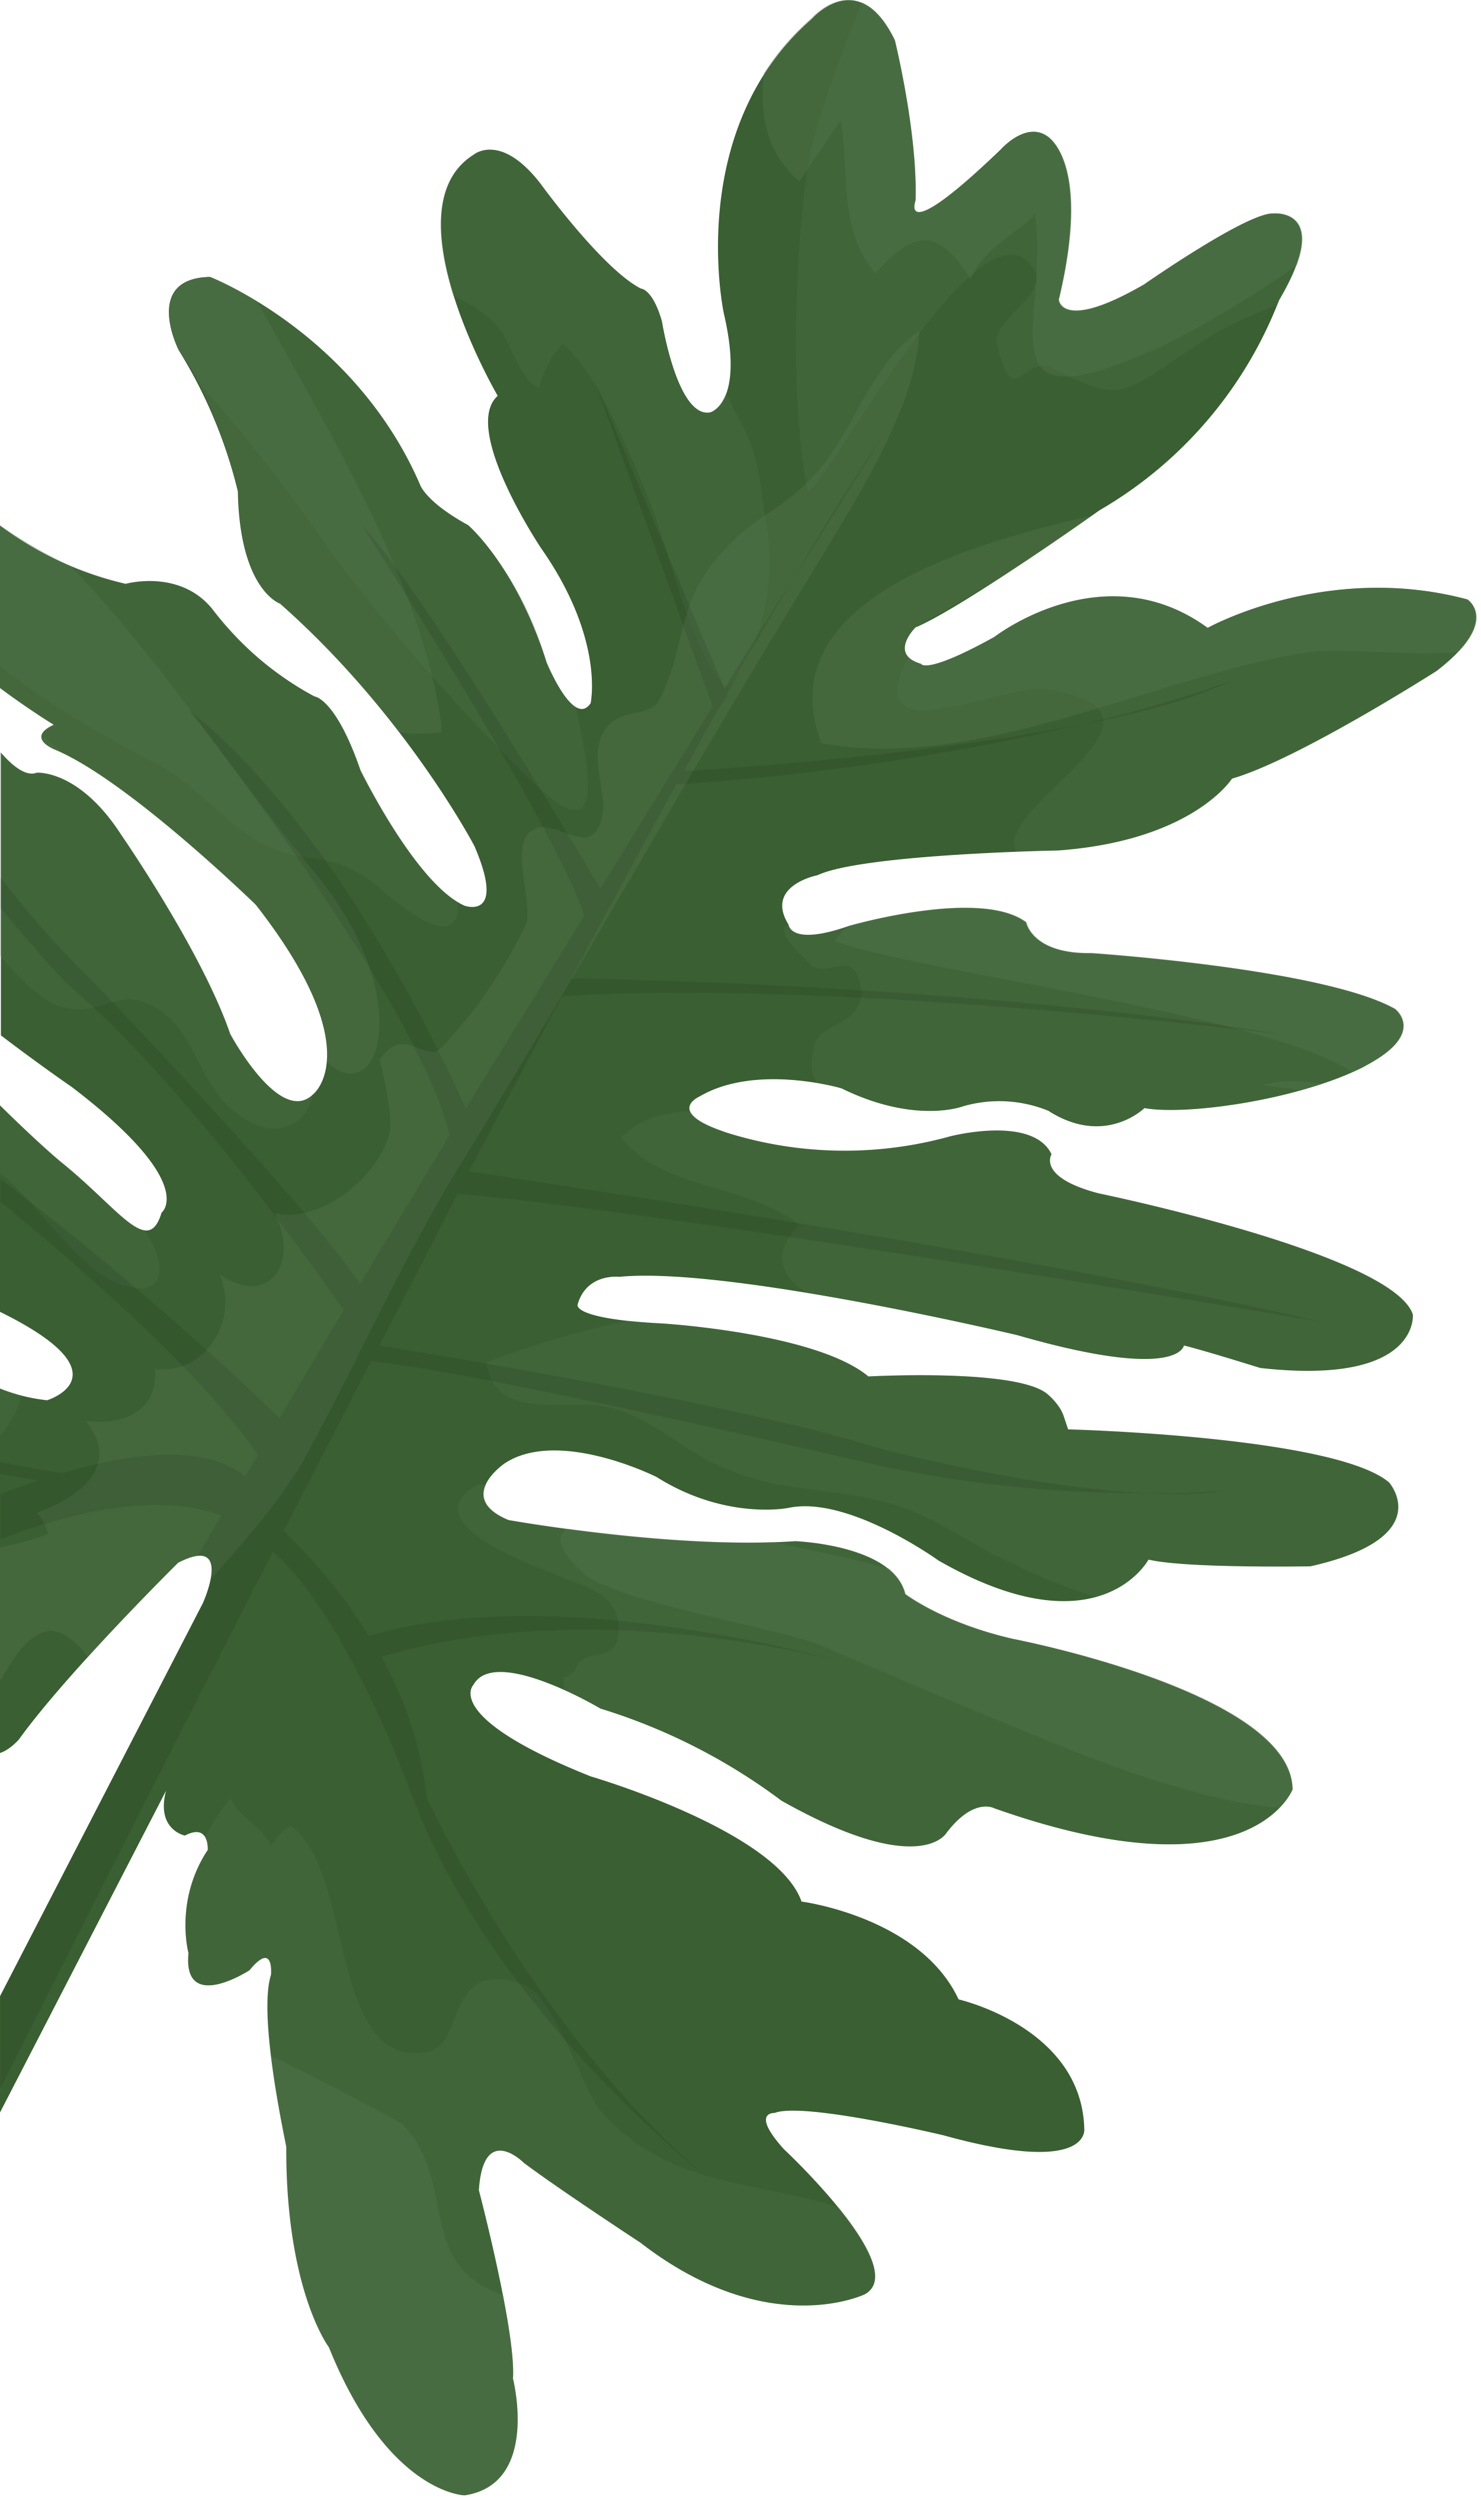 <svg width="330" height="557" fill="none" xmlns="http://www.w3.org/2000/svg"><path d="M327.1 133.6c-31.5-8.5-58 6.3-58 6.3-23.2-16.9-47.5 2-47.5 2-15.5 8.6-16.4 6-16.4 6-7.3-2.1-1.2-8.1-1.2-8.1 10.3-4.3 41-26.1 41-26.1A92.8 92.8 0 0 0 285 66.9c12.1-20.6-1.2-19.3-1.2-19.3-5.6-.5-28.9 15.8-28.9 15.8-18.5 10.7-19 3.4-19 3.4 7.5-31.4-2.8-36.6-2.8-36.6-4.7-3-10 3-10 3C200 55.4 204 44.7 204 44.7c.5-15-4.6-35.7-4.6-35.7-8.1-16.8-18.5-4.8-18.5-4.8-28.5 24.8-19.6 65.7-19.6 65.7 4.7 20.2-3.1 22-3.1 22-7.3 1.2-10.7-20.3-10.7-20.3-2.1-7.3-4.7-7.3-4.7-7.3-8.6-4.4-22.3-23.3-22.3-23.3-9-11.7-15-6.5-15-6.5-19 12 5.4 53.7 5.4 53.7-8.2 7.3 9.7 34 9.7 34 14.2 20.3 11 34.5 11 34.5-3.8 5.6-9.8-9.1-9.8-9.1-6.8-21.5-17.5-30.6-17.5-30.6-9.5-5.2-10.7-9-10.7-9C79 74.2 46.8 61.7 46.8 61.7c-15.1.3-7 16.3-7 16.3A107.7 107.7 0 0 1 53 109.5c.4 22 9.4 25 9.4 25 27.9 24.6 43.3 54 43.3 54 7.2 16.7-2.2 13.3-2.2 13.3-10.8-4.8-23.2-30.2-23.2-30.2-5.5-16-10.2-16.4-10.2-16.4a70.4 70.4 0 0 1-22.8-19.5c-7.3-9-19.3-5.6-19.3-5.6a75 75 0 0 1-28-13v36.2c6.7 5 12 8.2 12 8.2-6.5 3 .4 5.6.4 5.6C28.7 174 57 201.6 57 201.6c25.3 32.4 12.8 42.2 12.8 42.2-7.4 7.3-18.5-13.4-18.5-13.4C45 212 27 186 27 186c-9.4-14.6-18.8-13.8-18.8-13.8-2.4.9-5.4-1.5-8-4.5v63C9 237.4 16 242.2 16 242.2c28.3 21.6 20 28 20 28-3 10-9.4-.8-22.3-11.2-3.6-3-8.5-7.6-13.7-12.7v46C28.7 306.4 10.5 312 10.5 312A40 40 0 0 1 0 309.4v81.2c2.2-.7 4.2-3 4.2-3 10.8-15 35.5-39.4 35.5-39.4 12.5-6.4 5.5 9 5.5 9L0 444.8v25.9L37 399c-2.3 8.7 4.2 10 4.2 10 5.5-2.9 5.1 3.2 5.1 3.2-7.5 11.3-4.3 23-4.3 23-1.3 13.5 13.6 3.8 13.6 3.8 5.5-6.7 4.8 1 4.8 1-3 9.4 3.4 37.8 3.4 38.4-.1 32 9.5 44.6 9.5 44.6 13.1 32.6 30.2 33 30.2 33 16.8-2.5 10.8-26 10.8-26 .7-10.4-7.6-42-7.6-42 1-15.2 10-6.1 10-6.1 7.7 5.8 26 17.8 26 17.8 28.4 22 50 11.5 50 11.5 10.4-5.8-18-32.3-18-32.3-7.6-8.4-2.1-8.1-2.1-8.1 6.4-2.5 37.7 5 37.7 5 32.9 9.1 31.3-1.5 31.3-1.5-.6-22.6-28-28.8-28-28.8-8.6-18.4-35-21.8-35-21.8-5.5-15.8-47-27.9-47-27.9-33.3-13.3-26.1-20.4-26.1-20.4 4.8-8.7 28.3 5.3 28.3 5.3a131.6 131.6 0 0 1 40.3 20.5c31 17.5 36.8 7.2 36.8 7.2 6.1-8 10.6-5.5 10.6-5.5 57.4 20.3 66.5-4.2 66.5-4.2-.3-21.6-62.2-33.5-62.2-33.5-15.8-3.6-24.1-10-24.1-10-2.6-11-24.5-11.8-24.5-11.8-27.1 1.9-63.9-4.7-63.9-4.7-12-5-.9-12.6-.9-12.6 12-8 33.9 3 33.9 3 15.4 9.7 29.3 6.9 29.3 6.9 13.3-2.9 33.5 11.7 33.5 11.7 35.8 20.5 46.8-.2 46.8-.2 8.4 2 36.1 1.5 36.1 1.5 28.4-6.4 17.5-18.7 17.5-18.7-12.2-10.3-71.5-11.8-71.5-11.8l-1-3c-1-2.9-3.9-5.1-3.9-5.1-7.4-5.5-39.6-3.7-39.6-3.7-11.6-9.7-45.8-11.8-45.8-11.8-20.3-1-19-4.2-19-4.2 2-7.1 9.3-6.2 9.3-6.2 24-2.4 88.7 13 88.7 13 36.1 10.4 37.1 2.3 37.1 2.3 4.2 1 17 5 17 5 35.6 4 34-11.9 34-11.9-4.4-13.5-70-27-70-27-13.8-3.6-10.5-8.7-10.5-8.7-4.2-8.8-22.6-4-22.6-4a87.9 87.9 0 0 1-49.7-.8l-1.7-.6c-11.8-4.3-4.4-7.5-4.4-7.5 12.6-7.4 31.6-1.8 31.6-1.8 16.5 8.1 27.1 4 27.1 4a29 29 0 0 1 19 1c12.6 8.1 21.4-.6 21.4-.6 9.3 1.7 34.2-1.8 48.7-9.1l1.8-1c12.1-6.9 5.3-12 5.3-12-16-9-67.7-12.4-67.7-12.4-13.2.2-14.5-6.9-14.5-6.9-10.3-7.7-39.7.9-39.7.9-12.9 4.5-13.2-.4-13.2-.4-5.4-8.7 6.5-11 6.5-11 10-4.7 53.6-5.5 53.6-5.5 30-2.2 38.7-16 38.7-16 14.6-4.2 45.6-24 45.6-24 14.3-11 6.9-15.9 6.9-15.9h.1Z" fill="#3A5F32"/><path opacity=".2" d="M234.4 82c17.4 9 15.8 5 36.2-7.6 4.4-2.6 9.3-4.6 14.1-6.5l.4-1c12.1-20.6-1.2-19.4-1.2-19.4-5.6-.4-28.9 15.8-28.9 15.8-18.5 10.7-19 3.4-19 3.4 7.5-31.3-2.8-36.5-2.8-36.5-4.7-3-10 3-10 3C200 55.3 204 44.6 204 44.6c.5-15-4.6-35.7-4.6-35.7-2.4-5-5-7.4-7.3-8.4-4.5 11-8.7 22.2-11.4 32.9-3.6 18.2-5 57-.6 76.2 6.2-4.6 39-67.6 50.3-49.6 3.6 5.4-9.3 11.3-8.3 16.4 3.8 16 5.7 2.4 12.4 5.6ZM170.3 114.2c-1-8.1-1.6-13.7-5.6-20.8l-3-5.8c-1.3 3.7-3.6 4.3-3.6 4.3-7.3 1.2-10.7-20.3-10.7-20.3-2.1-7.3-4.7-7.3-4.7-7.3-8.6-4.4-22.3-23.3-22.3-23.3-9-11.7-15-6.5-15-6.5-9.5 6-8.2 19.5-4.4 31.5 2.2 1 4.6 2.1 7.3 4.3 6 4.1 5.9 12.9 11.8 16.2 1-3.7 2.6-7.1 5.2-9.8 7.5 5.2 16.5 27.6 20 36.5 4.2 11 8.5 31.7 16.6 40.2 9.1-10 11.2-27 8.4-39.2ZM128.2 157.5c-3.2-2-6.4-9.9-6.4-9.9a68.8 68.8 0 0 0-17.6-30.6c-9.4-5.2-10.7-9-10.7-9C79 74.2 46.8 61.7 46.8 61.7c-15 .3-7 16.3-7 16.3a49 49 0 0 1 4.5 7.4c11 12 21 25.4 30.7 39.3a448 448 0 0 0 40.9 46.8c19.6 20.4 15.7 1.8 12.4-14.1ZM102 201c-10.3-6.2-21.6-29.5-21.6-29.5-5.6-16-10.3-16.4-10.3-16.4-12-5.2-22.7-19.4-22.7-19.4C40 126.7 28 130 28 130a75 75 0 0 1-28-13v31.5a220.7 220.7 0 0 0 33.4 20.9c10.8 5.2 16.5 14.6 26.6 19.3 9.3 4.1 13.9.7 24 8.6 13.3 12 18.6 10.9 18 3.7ZM51.3 230.3C45 211.8 27 186 27 186 17.5 171.3 8 172 8 172c-2.3 1-5.3-1.5-8-4.5V213c4.7 5.3 9.2 9.9 13.5 11.3 10.3 2.7 12.7-5.6 22.5 1 6.8 4.7 9 16.1 15.2 21.5 9.6 8.6 17.1 4 18.5-2.9-7.4 7-18.3-13.5-18.3-13.5ZM12.4 167l1.8.8-5-4c-.3 1.9 3.2 3.2 3.2 3.2ZM32.2 274.1c-3.8-.6-9.6-8-18.4-15-3.6-3-8.6-7.6-13.8-12.8v15.2l.9.6c7.7 6.4 16.2 19.9 24.7 23.6 11.8 4.8 11.8-4 6.6-11.6ZM0 309.3v10.6c2.3-2.5 4.1-5.8 4.7-9a48 48 0 0 1-4.7-1.6ZM221.6 142c-15.5 8.5-16.4 6-16.4 6-1.2-.4-2-.9-2.6-1.4-.7.8-1.2 1.7-1.6 2.6-7 18.4 23.5 2.8 32.3 4.4 34 5.4-12.5 26-6.8 36.1l9.4-.3c30-2 38.8-16 38.8-16 14.5-4 45.6-24 45.6-24 14.2-10.9 6.8-15.8 6.8-15.8-31.6-8.5-58 6.3-58 6.3-23.3-16.9-47.5 2-47.5 2ZM243.3 212.3c-13.3.3-14.5-6.8-14.5-6.8-10.3-7.8-39.7.8-39.7.8-13 4.5-13.3-.3-13.3-.3-2.2.9-1.4 3 4.6 8.7 4 3.8 9.1-3.7 11.3 4.4 1.7 9-8.2 8.8-10 13-1.3 4.4-1 7.1.3 9.1 3.4.6 5.6 1.2 5.6 1.2 16.5 8.2 27.1 4 27.1 4a29 29 0 0 1 19 1c12.6 8.2 21.4-.5 21.4-.5 9.3 1.6 34.2-1.8 48.7-9.2l1.8-1c12.1-6.8 5.4-11.9 5.4-11.9-16.1-9-67.8-12.5-67.8-12.5ZM234.4 257.2c-4.2-8.8-22.6-4-22.6-4a87.9 87.9 0 0 1-49.7-.8l-1.7-.6c-4.3-1.6-6-3-6.5-4.2-5.9.2-11.2 1.7-15.5 5.8 9.4 12 27.4 10 39.7 19.5-6.3 6.5-4.1 11.4 1.4 15 23.9 4 47.3 9.5 47.3 9.5 36 10.5 37 2.4 37 2.4 4.3 1 17.2 4.9 17.2 4.9 35.4 4 33.9-11.8 33.9-11.8-4.5-13.6-70-27-70-27-13.8-3.6-10.6-8.8-10.6-8.8ZM309.6 330.3C297.4 320 238 318.4 238 318.4l-1-2.9c-.9-2.9-3.8-5.1-3.8-5.1-7.4-5.5-39.7-3.7-39.7-3.7-11.5-9.7-45.7-11.8-45.7-11.8l-7.6-.6a186 186 0 0 0-31.8 9.3c1.9 13.5 17.9 7.8 27.5 10 10.3 2.6 17 10.6 26.9 14 10 4.7 23.7 4 34.8 7.2 10.4 2.7 18.1 9.1 27.5 13.3 5.4 2.8 12 5.5 19.1 7.7 8.6-2.3 11.8-8.3 11.8-8.3 8.4 2 36.1 1.4 36.1 1.4 28.4-6.3 17.5-18.6 17.5-18.6ZM137.8 362.5c.4 9-7.1 4-9.5 9 .3 1.2-2.8 2.4-2.8 2.4l.2 2.5c4.6 2.1 8.2 4.2 8.2 4.2a131.6 131.6 0 0 1 40.3 20.5c30.9 17.5 36.7 7.2 36.7 7.2 6.2-8 10.7-5.4 10.7-5.4 57.4 20.2 66.5-4.3 66.5-4.3-.3-21.6-62.2-33.4-62.2-33.4-15.8-3.6-24.2-10.1-24.2-10.1-2.5-11-24.4-11.7-24.4-11.7-27.1 1.8-64-4.8-64-4.8-5.5-2.3-6-5.2-5-7.7-1-.1-1.6-.2-2 0-14.8 8.7 14 18.4 18.2 20.2 5 2.4 13.1 3.5 13.3 11.3ZM114.3 530c.7-10.4-7.6-42-7.6-42 1-15.2 10-6.1 10-6.1 7.8 5.8 26.1 17.8 26.1 17.8 28.4 22 50 11.5 50 11.5 5.4-3 .3-11.7-5.8-19.3-19.3-6.3-37.9-4.3-53.3-21.7C129 464 123.5 444 116 442c-16.8-5.6-12.3 13.7-20.8 15.2-22 4.1-16.3-40.7-30.4-50.3-2.4 1.3-3 2.4-4.4 4.3-1.7-4-7.4-6.5-9-10.5-2.1 2.3-4 5.3-5.7 8.8.6 1.1.5 2.7.5 2.7-7.4 11.3-4.2 22.9-4.2 22.9-1.4 13.5 13.5 4 13.5 4 5.5-6.8 4.8 1 4.8 1-3 9.3 3.4 37.7 3.4 38.3 0 32 9.5 44.6 9.5 44.6 13.2 32.6 30.3 33 30.3 33 16.7-2.5 10.7-26 10.7-26Z" fill="#5C7D55"/><path d="M180.4 107c-8.9 8.7-12.6 7.7-21.2 18-8.5 10.4-6.6 20.5-12.5 31.3-2.8 4-9.5.9-12.6 7.6-3.1 6.7 2.9 15.2-1.2 21.2-3.5 5-11.5-4.8-15.6 1.2-2.7 4 .9 13.8.1 19.2a106 106 0 0 1-19.2 28.1c-3.8 3.3-8-5.5-13.6 2.5 0 0 3.2 12.6 2.2 16.3-2.5 10-15.5 20.3-25.6 17.9 5.6 11.2-1.3 21.2-12.3 13.6 4.6 10.6-3.6 22.6-14.4 21.1.9 9.5-7.3 12.7-15.4 11.6 8 10-1.2 16.9-11 20.5 1 .7 2.3 3 2.6 4.7-3.4 1.3-7 2.2-10.7 3V374l.2.4c7.7-14.6 13.5-12.8 19.4-5.2 10-11 20.1-21 20.1-21 7.2-3.7 8-.1 7.3 3.6 7.3-8.1 14.6-16.4 20.3-25.8 12.4-22.4 22.2-45.3 35.6-67 26.2-42.6 50.4-86.4 76.6-129 9.3-15.7 25-38.8 25.3-56.3C193.2 82 190 97.4 180.4 107ZM103.6 556c16.8-2.5 10.7-26 10.7-26 .3-4-.8-11.3-2.2-18.6-19.8-6.9-9.9-25.2-22.5-38.2 0 0-19.2-10.5-29.1-15 1.2 10 3.4 19.9 3.4 20.3-.2 32 9.5 44.5 9.5 44.5 13 32.6 30.2 33 30.2 33ZM288 398.6c-.2-21.6-62-33.4-62-33.4-15.9-3.6-24.2-10.1-24.2-10.1-.6-2.3-2-4.1-3.7-5.6-7.3-1.9-16.6-4-26-5.9-16 .5-34-1.4-45.7-3-2.6 1.6-2 4.7 3.2 9.6 6.5 6.6 44.4 12.7 53 16.3 17 7.3 34.2 14.6 49.8 20.9 10 4.2 34.6 14 52.7 15.4 2.3-2.3 3-4.2 3-4.2ZM281.3 241.8l8.5 1.1 4.9-1.4c-4.4-.7-8.8-1-13.4.3ZM243.3 212.3c-13.3.3-14.5-6.8-14.5-6.8-10.3-7.8-39.7.8-39.7.8l-.2.1c-1 1-2 2.1-2.9 3.3 18.3 6.8 96.3 16.3 115.3 29.2a49 49 0 0 0 2.5-1.2l1.8-1c12.1-6.8 5.3-11.9 5.3-11.9-16-9-67.7-12.5-67.7-12.5Z" fill="#5C7D55" style="mix-blend-mode:multiply" opacity=".3"/><path d="M70.3 194.6c-19.4-23.4-34.4-47.6-54.6-68.5-5.7-2.6-11.4-6.2-15.7-9v36.2c6.7 5 12 8.1 12 8.1-6.5 3 .4 5.6.4 5.6 16.3 7 44.6 34.6 44.6 34.6 13.9 17.7 16.4 28.7 15.8 35 11.7 11 20.2-14.3-2.5-42ZM39.8 78c8.2 10.8 13.3 31.5 13.3 31.5.3 22 9.3 25 9.3 25A205.7 205.7 0 0 1 89 163.2c3 .4 6.2.4 9.5-.1-3.5-31.5-25-66.7-41.2-95.9-6.2-3.8-10.5-5.5-10.5-5.5-15 .4-7 16.3-7 16.3ZM243 115c-32.4 7.2-71.2 20.8-60 50.6 35.4 6.5 74.7-15.2 109.2-20.4 9.8-.7 22 1 32.7.1 7.8-8 2.2-11.7 2.2-11.7-31.5-8.5-58 6.3-58 6.3-23.2-17-47.5 2-47.5 2-15.5 8.6-16.4 6-16.4 6-7.3-2.2-1.2-8.2-1.2-8.2a351 351 0 0 0 39-24.6ZM256 78.5c7.7-3.4 20.8-10.8 33-19.4 4.6-12.4-5.1-11.6-5.1-11.6-5.6-.4-28.9 15.8-28.9 15.8-18.5 10.7-19 3.4-19 3.4 7.5-31.3-2.8-36.5-2.8-36.5-4.7-3-9.9 3-9.9 3C200 55.3 204 44.6 204 44.6c.5-15-4.6-35.7-4.6-35.7C191.2-7.8 180.8 4 180.8 4a57 57 0 0 0-10.6 12.3c-1 9.1.4 17.7 7.9 24.1l9.2-13.5c2 10.1-.8 23.8 7.7 34 8.7-9.5 13.8-10.5 21.3 1.3 2.6-7 12.3-11.5 14.3-14.5 3.3 24.3-12.2 47 25.5 30.7Z" fill="#5C7D55" style="mix-blend-mode:multiply" opacity=".3"/><g opacity=".3" fill="#122612"><path opacity=".3" d="M176.5 129.5c13-21 21-33.5 21-33.5a483.6 483.6 0 0 0-21 33.5Z"/><path opacity=".3" d="M84.5 299.9 102 266c47.1 4 191.7 28.4 191.7 28.4-56.5-13.4-167.8-30.2-189.2-33.4l20.7-39c61.4-4 161.4 8.6 161.4 8.6-66-10.6-144.7-12.4-159.3-12.6 8.2-15.4 16-29.8 23.4-43.2 38.3-2.6 68.6-8.3 89.7-13.3-35.4 7-80.6 9.9-88 10.3l7.4-13.5 2.3-3.3-.1-.5c5-9 10-17.5 14.4-25.1-4.4 7-9.5 15-15 24l-29.1-69 26.5 73-25 40.6C128 188.4 94.6 132 80.6 117c0 0 42.7 66.1 49.6 87L103.8 247c-7-15.6-30.2-63.5-61.7-88.8 0 0 50.8 64.5 58.1 94.7l-20 33.2c-12-18-59.1-67-59.1-67a218.4 218.4 0 0 1-21-23.6v6.8a372 372 0 0 0 14.9 17c24.4 20.4 53 60.3 61.6 72.6A4661 4661 0 0 0 62.3 316c-8-7.8-32.7-31-62.2-53.3v5.1c22 18 46 39.7 57.4 56.4l-2.9 4.8c-9-7.6-26.3-5-40.6-.8-4.8-.7-9.4-1.5-14-2.5v2.7l8.6 1.5c-3.2 1-6 2-8.5 3V343c26.7-10.3 41.8-8.2 49.2-5.3l-5.2 8.9c6.2-.7 1.2 10.6 1.2 10.6L.1 444.6v20.7c19.4-38.5 40.1-79.4 60.7-119.5 16.6 14.3 31 54.3 31 54.3 18.9 49.9 68 86.8 68 86.8-39.3-31.3-64.7-86.3-64.7-86.3A82.8 82.8 0 0 0 85 369.2c11.4-3.6 46.7-12 101.5.7-30.9-7.8-73.1-14.6-104.3-5.4a119.1 119.1 0 0 0-19-23.4l19.5-37.8C108.4 306 193.4 326 193.4 326c25 5.6 47.2 6.8 62 6.7-26.3-1.2-59.1-9.9-59.1-9.9-31.5-9.8-96.5-20.5-111.8-23ZM222.7 380.7l4.4 1.6-4.4-1.6ZM186.4 370Z"/><path opacity=".3" d="M255.4 332.8c7 .3 13.4.1 18.7-.8 0 0-7 .8-18.7.8ZM240.5 161.6c13.8-2.7 26-6 34-10 0 0-11.8 4.7-34 10Z"/></g><g opacity=".2" fill="#122612"><path opacity=".2" d="M176.5 129.5c13-21 21-33.5 21-33.5a483.6 483.6 0 0 0-21 33.5Z"/><path opacity=".2" d="M84.5 299.9 102 266c47.1 4 191.7 28.4 191.7 28.4-56.5-13.4-167.8-30.2-189.2-33.4l20.7-39c61.4-4 161.4 8.6 161.4 8.6-66-10.6-144.7-12.4-159.3-12.6 8.2-15.4 16-29.8 23.4-43.2 38.3-2.6 68.6-8.3 89.7-13.3-35.4 7-80.6 9.9-88 10.3l7.4-13.5 2.3-3.3-.1-.5c5-9 10-17.5 14.4-25.1-4.4 7-9.5 15-15 24l-29.1-69 26.5 73-25 40.6C128 188.4 94.6 132 80.6 117c0 0 42.7 66.1 49.6 87L103.8 247c-7-15.6-30.2-63.5-61.7-88.8 0 0 50.8 64.5 58.1 94.7l-20 33.2c-12-18-59.1-67-59.1-67a218.4 218.4 0 0 1-21-23.6v6.8a372 372 0 0 0 14.9 17c24.4 20.4 53 60.3 61.6 72.6A4661 4661 0 0 0 62.3 316c-8-7.8-32.7-31-62.2-53.3v5.1c22 18 46 39.7 57.4 56.4l-2.9 4.8c-9-7.6-26.3-5-40.6-.8-4.8-.7-9.4-1.5-14-2.5v2.7l8.6 1.5c-3.2 1-6 2-8.5 3V343c26.7-10.3 41.8-8.2 49.2-5.3l-5.2 8.9c6.2-.7 1.2 10.6 1.2 10.6L.1 444.6v20.7c19.4-38.5 40.1-79.4 60.7-119.5 16.6 14.3 31 54.3 31 54.3 18.9 49.9 68 86.8 68 86.8-39.3-31.3-64.7-86.3-64.7-86.3A82.8 82.8 0 0 0 85 369.2c11.4-3.6 46.7-12 101.5.7-30.9-7.8-73.1-14.6-104.3-5.4a119.1 119.1 0 0 0-19-23.4l19.5-37.8C108.4 306 193.4 326 193.4 326c25 5.6 47.2 6.8 62 6.7-26.3-1.2-59.1-9.9-59.1-9.9-31.5-9.8-96.5-20.5-111.8-23ZM222.7 380.7l4.4 1.6-4.4-1.6ZM186.4 370Z"/><path opacity=".2" d="M255.4 332.8c7 .3 13.4.1 18.7-.8 0 0-7 .8-18.7.8ZM240.5 161.6c13.8-2.7 26-6 34-10 0 0-11.8 4.7-34 10Z"/></g></svg>